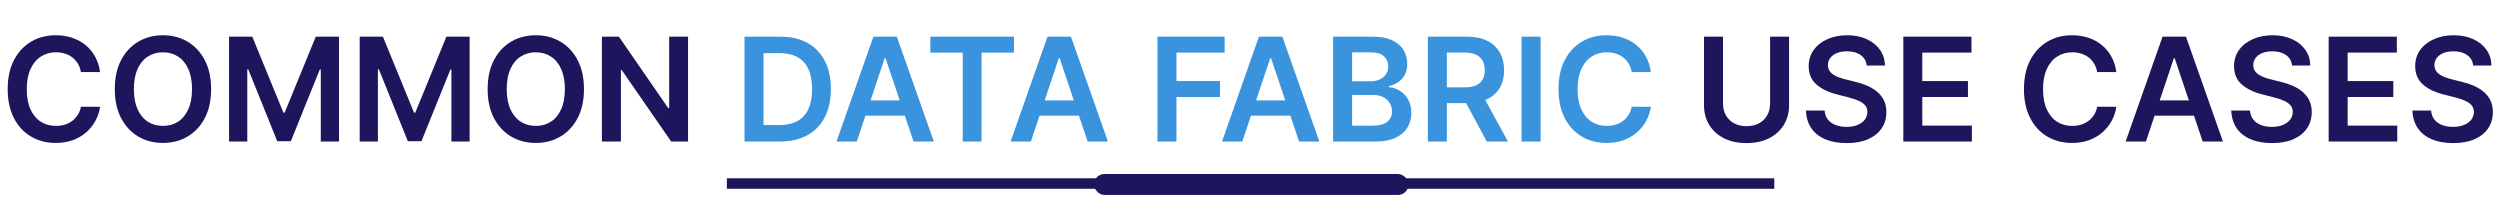 <svg xmlns="http://www.w3.org/2000/svg" width="954" height="75" viewBox="0 0 954 75" fill="none"><path d="M38.184 27.496H30.879C30.671 26.298 30.287 25.237 29.727 24.312C29.167 23.375 28.47 22.581 27.637 21.93C26.803 21.279 25.853 20.79 24.785 20.465C23.73 20.126 22.591 19.957 21.367 19.957C19.193 19.957 17.266 20.504 15.586 21.598C13.906 22.678 12.591 24.267 11.641 26.363C10.69 28.447 10.215 30.992 10.215 34C10.215 37.06 10.69 39.638 11.641 41.734C12.604 43.818 13.919 45.393 15.586 46.461C17.266 47.516 19.186 48.043 21.348 48.043C22.546 48.043 23.665 47.887 24.707 47.574C25.762 47.249 26.706 46.773 27.539 46.148C28.385 45.523 29.095 44.755 29.668 43.844C30.254 42.932 30.658 41.891 30.879 40.719L38.184 40.758C37.91 42.659 37.318 44.443 36.406 46.109C35.508 47.776 34.329 49.247 32.871 50.523C31.413 51.786 29.707 52.776 27.754 53.492C25.801 54.195 23.633 54.547 21.25 54.547C17.734 54.547 14.596 53.733 11.836 52.105C9.076 50.478 6.901 48.128 5.312 45.055C3.724 41.982 2.93 38.297 2.93 34C2.93 29.69 3.73 26.005 5.332 22.945C6.934 19.872 9.115 17.522 11.875 15.895C14.635 14.267 17.76 13.453 21.25 13.453C23.477 13.453 25.547 13.766 27.461 14.391C29.375 15.016 31.081 15.934 32.578 17.145C34.075 18.342 35.306 19.814 36.27 21.559C37.246 23.29 37.884 25.27 38.184 27.496ZM80.561 34C80.561 38.31 79.754 42.001 78.14 45.074C76.538 48.134 74.351 50.478 71.577 52.105C68.817 53.733 65.685 54.547 62.183 54.547C58.68 54.547 55.542 53.733 52.769 52.105C50.008 50.465 47.821 48.115 46.206 45.055C44.605 41.982 43.804 38.297 43.804 34C43.804 29.69 44.605 26.005 46.206 22.945C47.821 19.872 50.008 17.522 52.769 15.895C55.542 14.267 58.68 13.453 62.183 13.453C65.685 13.453 68.817 14.267 71.577 15.895C74.351 17.522 76.538 19.872 78.14 22.945C79.754 26.005 80.561 29.69 80.561 34ZM73.276 34C73.276 30.966 72.801 28.408 71.851 26.324C70.913 24.228 69.611 22.646 67.944 21.578C66.278 20.497 64.357 19.957 62.183 19.957C60.008 19.957 58.088 20.497 56.421 21.578C54.754 22.646 53.446 24.228 52.495 26.324C51.558 28.408 51.089 30.966 51.089 34C51.089 37.034 51.558 39.599 52.495 41.695C53.446 43.779 54.754 45.361 56.421 46.441C58.088 47.509 60.008 48.043 62.183 48.043C64.357 48.043 66.278 47.509 67.944 46.441C69.611 45.361 70.913 43.779 71.851 41.695C72.801 39.599 73.276 37.034 73.276 34ZM87.412 14H96.279L108.154 42.984H108.623L120.498 14H129.365V54H122.412V26.52H122.041L110.986 53.883H105.791L94.736 26.461H94.365V54H87.412V14ZM137.256 14H146.123L157.998 42.984H158.467L170.342 14H179.209V54H172.256V26.52H171.885L160.83 53.883H155.635L144.58 26.461H144.209V54H137.256V14ZM222.842 34C222.842 38.31 222.035 42.001 220.42 45.074C218.818 48.134 216.631 50.478 213.857 52.105C211.097 53.733 207.965 54.547 204.463 54.547C200.96 54.547 197.822 53.733 195.049 52.105C192.288 50.465 190.101 48.115 188.486 45.055C186.885 41.982 186.084 38.297 186.084 34C186.084 29.69 186.885 26.005 188.486 22.945C190.101 19.872 192.288 17.522 195.049 15.895C197.822 14.267 200.96 13.453 204.463 13.453C207.965 13.453 211.097 14.267 213.857 15.895C216.631 17.522 218.818 19.872 220.42 22.945C222.035 26.005 222.842 29.69 222.842 34ZM215.557 34C215.557 30.966 215.081 28.408 214.131 26.324C213.193 24.228 211.891 22.646 210.225 21.578C208.558 20.497 206.637 19.957 204.463 19.957C202.288 19.957 200.368 20.497 198.701 21.578C197.035 22.646 195.726 24.228 194.775 26.324C193.838 28.408 193.369 30.966 193.369 34C193.369 37.034 193.838 39.599 194.775 41.695C195.726 43.779 197.035 45.361 198.701 46.441C200.368 47.509 202.288 48.043 204.463 48.043C206.637 48.043 208.558 47.509 210.225 46.441C211.891 45.361 213.193 43.779 214.131 41.695C215.081 39.599 215.557 37.034 215.557 34ZM262.563 14V54H256.118L237.271 26.754H236.938V54H229.692V14H236.177L255.005 41.266H255.356V14H262.563ZM675.464 14H682.71V40.133C682.71 42.997 682.033 45.517 680.679 47.691C679.338 49.866 677.45 51.565 675.015 52.789C672.58 54 669.735 54.605 666.479 54.605C663.211 54.605 660.36 54 657.925 52.789C655.49 51.565 653.602 49.866 652.261 47.691C650.92 45.517 650.249 42.997 650.249 40.133V14H657.495V39.527C657.495 41.194 657.86 42.678 658.589 43.98C659.331 45.283 660.373 46.305 661.714 47.047C663.055 47.776 664.644 48.141 666.479 48.141C668.315 48.141 669.904 47.776 671.245 47.047C672.599 46.305 673.641 45.283 674.37 43.98C675.099 42.678 675.464 41.194 675.464 39.527V14ZM712.324 24.996C712.142 23.29 711.374 21.962 710.02 21.012C708.678 20.061 706.934 19.586 704.785 19.586C703.275 19.586 701.979 19.814 700.898 20.27C699.818 20.725 698.991 21.344 698.418 22.125C697.845 22.906 697.552 23.798 697.539 24.801C697.539 25.634 697.728 26.357 698.105 26.969C698.496 27.581 699.023 28.102 699.688 28.531C700.352 28.948 701.087 29.299 701.895 29.586C702.702 29.872 703.516 30.113 704.336 30.309L708.086 31.246C709.596 31.598 711.048 32.073 712.441 32.672C713.848 33.271 715.104 34.026 716.211 34.938C717.331 35.849 718.216 36.949 718.867 38.238C719.518 39.527 719.844 41.038 719.844 42.77C719.844 45.113 719.245 47.177 718.047 48.961C716.849 50.732 715.117 52.118 712.852 53.121C710.599 54.111 707.871 54.605 704.668 54.605C701.556 54.605 698.854 54.124 696.563 53.16C694.284 52.197 692.5 50.79 691.211 48.941C689.935 47.092 689.245 44.84 689.141 42.184H696.27C696.374 43.577 696.803 44.736 697.559 45.66C698.314 46.585 699.297 47.275 700.508 47.73C701.732 48.186 703.099 48.414 704.609 48.414C706.185 48.414 707.565 48.18 708.75 47.711C709.948 47.229 710.885 46.565 711.562 45.719C712.24 44.859 712.585 43.857 712.598 42.711C712.585 41.669 712.279 40.81 711.68 40.133C711.081 39.443 710.241 38.87 709.16 38.414C708.092 37.945 706.842 37.529 705.41 37.164L700.859 35.992C697.565 35.146 694.961 33.863 693.047 32.145C691.146 30.413 690.195 28.115 690.195 25.25C690.195 22.893 690.833 20.829 692.109 19.059C693.398 17.288 695.15 15.914 697.363 14.938C699.577 13.948 702.083 13.453 704.883 13.453C707.721 13.453 710.208 13.948 712.344 14.938C714.492 15.914 716.178 17.275 717.402 19.02C718.626 20.751 719.258 22.744 719.297 24.996H712.324ZM726.304 54V14H752.319V20.074H733.55V30.934H750.972V37.008H733.55V47.926H752.476V54H726.304ZM807.593 27.496H800.288C800.08 26.298 799.696 25.237 799.136 24.312C798.576 23.375 797.879 22.581 797.046 21.93C796.213 21.279 795.262 20.79 794.194 20.465C793.14 20.126 792 19.957 790.776 19.957C788.602 19.957 786.675 20.504 784.995 21.598C783.315 22.678 782 24.267 781.05 26.363C780.099 28.447 779.624 30.992 779.624 34C779.624 37.06 780.099 39.638 781.05 41.734C782.013 43.818 783.328 45.393 784.995 46.461C786.675 47.516 788.595 48.043 790.757 48.043C791.955 48.043 793.075 47.887 794.116 47.574C795.171 47.249 796.115 46.773 796.948 46.148C797.795 45.523 798.504 44.755 799.077 43.844C799.663 42.932 800.067 41.891 800.288 40.719L807.593 40.758C807.319 42.659 806.727 44.443 805.815 46.109C804.917 47.776 803.739 49.247 802.28 50.523C800.822 51.786 799.116 52.776 797.163 53.492C795.21 54.195 793.042 54.547 790.659 54.547C787.144 54.547 784.006 53.733 781.245 52.105C778.485 50.478 776.31 48.128 774.722 45.055C773.133 41.982 772.339 38.297 772.339 34C772.339 29.69 773.14 26.005 774.741 22.945C776.343 19.872 778.524 17.522 781.284 15.895C784.045 14.267 787.17 13.453 790.659 13.453C792.886 13.453 794.956 13.766 796.87 14.391C798.784 15.016 800.49 15.934 801.987 17.145C803.485 18.342 804.715 19.814 805.679 21.559C806.655 23.29 807.293 25.27 807.593 27.496ZM818.882 54H811.147L825.229 14H834.175L848.276 54H840.542L829.858 22.203H829.546L818.882 54ZM819.136 38.316H840.229V44.137H819.136V38.316ZM874.639 24.996C874.456 23.29 873.688 21.962 872.334 21.012C870.993 20.061 869.248 19.586 867.1 19.586C865.589 19.586 864.294 19.814 863.213 20.27C862.132 20.725 861.305 21.344 860.732 22.125C860.16 22.906 859.867 23.798 859.854 24.801C859.854 25.634 860.042 26.357 860.42 26.969C860.811 27.581 861.338 28.102 862.002 28.531C862.666 28.948 863.402 29.299 864.209 29.586C865.016 29.872 865.83 30.113 866.65 30.309L870.4 31.246C871.911 31.598 873.363 32.073 874.756 32.672C876.162 33.271 877.419 34.026 878.525 34.938C879.645 35.849 880.531 36.949 881.182 38.238C881.833 39.527 882.158 41.038 882.158 42.77C882.158 45.113 881.559 47.177 880.361 48.961C879.163 50.732 877.432 52.118 875.166 53.121C872.913 54.111 870.186 54.605 866.982 54.605C863.87 54.605 861.169 54.124 858.877 53.16C856.598 52.197 854.814 50.79 853.525 48.941C852.249 47.092 851.559 44.84 851.455 42.184H858.584C858.688 43.577 859.118 44.736 859.873 45.66C860.628 46.585 861.611 47.275 862.822 47.73C864.046 48.186 865.413 48.414 866.924 48.414C868.499 48.414 869.88 48.18 871.064 47.711C872.262 47.229 873.2 46.565 873.877 45.719C874.554 44.859 874.899 43.857 874.912 42.711C874.899 41.669 874.593 40.81 873.994 40.133C873.395 39.443 872.555 38.87 871.475 38.414C870.407 37.945 869.157 37.529 867.725 37.164L863.174 35.992C859.88 35.146 857.275 33.863 855.361 32.145C853.46 30.413 852.51 28.115 852.51 25.25C852.51 22.893 853.148 20.829 854.424 19.059C855.713 17.288 857.464 15.914 859.678 14.938C861.891 13.948 864.398 13.453 867.197 13.453C870.036 13.453 872.523 13.948 874.658 14.938C876.807 15.914 878.493 17.275 879.717 19.02C880.941 20.751 881.572 22.744 881.611 24.996H874.639ZM888.618 54V14H914.634V20.074H895.864V30.934H913.286V37.008H895.864V47.926H914.79V54H888.618ZM943.765 24.996C943.582 23.29 942.814 21.962 941.46 21.012C940.119 20.061 938.374 19.586 936.226 19.586C934.715 19.586 933.42 19.814 932.339 20.27C931.258 20.725 930.431 21.344 929.858 22.125C929.285 22.906 928.993 23.798 928.979 24.801C928.979 25.634 929.168 26.357 929.546 26.969C929.937 27.581 930.464 28.102 931.128 28.531C931.792 28.948 932.528 29.299 933.335 29.586C934.142 29.872 934.956 30.113 935.776 30.309L939.526 31.246C941.037 31.598 942.489 32.073 943.882 32.672C945.288 33.271 946.545 34.026 947.651 34.938C948.771 35.849 949.657 36.949 950.308 38.238C950.959 39.527 951.284 41.038 951.284 42.77C951.284 45.113 950.685 47.177 949.487 48.961C948.289 50.732 946.558 52.118 944.292 53.121C942.039 54.111 939.312 54.605 936.108 54.605C932.996 54.605 930.295 54.124 928.003 53.16C925.724 52.197 923.94 50.79 922.651 48.941C921.375 47.092 920.685 44.84 920.581 42.184H927.71C927.814 43.577 928.244 44.736 928.999 45.66C929.754 46.585 930.737 47.275 931.948 47.73C933.172 48.186 934.539 48.414 936.05 48.414C937.625 48.414 939.006 48.18 940.19 47.711C941.388 47.229 942.326 46.565 943.003 45.719C943.68 44.859 944.025 43.857 944.038 42.711C944.025 41.669 943.719 40.81 943.12 40.133C942.521 39.443 941.681 38.87 940.601 38.414C939.533 37.945 938.283 37.529 936.851 37.164L932.3 35.992C929.006 35.146 926.401 33.863 924.487 32.145C922.586 30.413 921.636 28.115 921.636 25.25C921.636 22.893 922.274 20.829 923.55 19.059C924.839 17.288 926.59 15.914 928.804 14.938C931.017 13.948 933.524 13.453 936.323 13.453C939.162 13.453 941.649 13.948 943.784 14.938C945.933 15.914 947.619 17.275 948.843 19.02C950.067 20.751 950.698 22.744 950.737 24.996H943.765Z" fill="#1D165C"></path><path d="M297.656 54H284.102V14H297.93C301.901 14 305.313 14.801 308.164 16.402C311.029 17.991 313.229 20.276 314.766 23.258C316.302 26.24 317.07 29.807 317.07 33.961C317.07 38.128 316.296 41.708 314.746 44.703C313.21 47.698 310.99 49.996 308.086 51.598C305.195 53.199 301.719 54 297.656 54ZM291.348 47.73H297.305C300.091 47.73 302.415 47.223 304.277 46.207C306.139 45.178 307.539 43.648 308.477 41.617C309.414 39.573 309.883 37.021 309.883 33.961C309.883 30.901 309.414 28.362 308.477 26.344C307.539 24.312 306.152 22.796 304.316 21.793C302.493 20.777 300.228 20.27 297.52 20.27H291.348V47.73ZM326.943 54H319.209L333.291 14H342.236L356.338 54H348.604L337.92 22.203H337.607L326.943 54ZM327.197 38.316H348.291V44.137H327.197V38.316ZM355.015 20.074V14H386.929V20.074H374.565V54H367.378V20.074H355.015ZM393.384 54H385.649L399.731 14H408.677L422.778 54H415.044L404.36 22.203H404.048L393.384 54ZM393.638 38.316H414.731V44.137H393.638V38.316ZM441.689 54V14H467.314V20.074H448.936V30.934H465.557V37.008H448.936V54H441.689ZM474.058 54H466.323L480.405 14H489.351L503.452 54H495.718L485.034 22.203H484.722L474.058 54ZM474.312 38.316H495.405V44.137H474.312V38.316ZM508.721 54V14H524.033C526.924 14 529.326 14.456 531.24 15.367C533.167 16.266 534.606 17.496 535.557 19.059C536.52 20.621 537.002 22.392 537.002 24.371C537.002 25.999 536.689 27.392 536.064 28.551C535.439 29.697 534.6 30.628 533.545 31.344C532.49 32.06 531.312 32.574 530.01 32.887V33.277C531.429 33.355 532.79 33.792 534.092 34.586C535.407 35.367 536.481 36.474 537.314 37.906C538.148 39.339 538.564 41.07 538.564 43.102C538.564 45.172 538.063 47.034 537.061 48.688C536.058 50.328 534.548 51.624 532.529 52.574C530.511 53.525 527.972 54 524.912 54H508.721ZM515.967 47.945H523.76C526.39 47.945 528.285 47.444 529.443 46.441C530.615 45.426 531.201 44.124 531.201 42.535C531.201 41.35 530.908 40.283 530.322 39.332C529.736 38.368 528.903 37.613 527.822 37.066C526.742 36.507 525.452 36.227 523.955 36.227H515.967V47.945ZM515.967 31.012H523.135C524.385 31.012 525.511 30.784 526.514 30.328C527.516 29.859 528.304 29.202 528.877 28.355C529.463 27.496 529.756 26.48 529.756 25.309C529.756 23.759 529.209 22.483 528.115 21.48C527.035 20.478 525.426 19.977 523.291 19.977H515.967V31.012ZM544.868 54V14H559.868C562.941 14 565.519 14.534 567.603 15.602C569.699 16.669 571.281 18.167 572.349 20.094C573.429 22.008 573.97 24.241 573.97 26.793C573.97 29.358 573.423 31.585 572.329 33.473C571.248 35.348 569.653 36.8 567.544 37.828C565.435 38.844 562.843 39.352 559.771 39.352H549.087V33.336H558.794C560.591 33.336 562.062 33.089 563.208 32.594C564.354 32.086 565.2 31.35 565.747 30.387C566.307 29.41 566.587 28.212 566.587 26.793C566.587 25.374 566.307 24.163 565.747 23.16C565.187 22.145 564.334 21.376 563.188 20.855C562.043 20.322 560.565 20.055 558.755 20.055H552.114V54H544.868ZM565.532 35.875L575.435 54H567.349L557.622 35.875H565.532ZM587.886 14V54H580.64V14H587.886ZM629.971 27.496H622.666C622.458 26.298 622.074 25.237 621.514 24.312C620.954 23.375 620.257 22.581 619.424 21.93C618.59 21.279 617.64 20.79 616.572 20.465C615.518 20.126 614.378 19.957 613.154 19.957C610.98 19.957 609.053 20.504 607.373 21.598C605.693 22.678 604.378 24.267 603.428 26.363C602.477 28.447 602.002 30.992 602.002 34C602.002 37.06 602.477 39.638 603.428 41.734C604.391 43.818 605.706 45.393 607.373 46.461C609.053 47.516 610.973 48.043 613.135 48.043C614.333 48.043 615.452 47.887 616.494 47.574C617.549 47.249 618.493 46.773 619.326 46.148C620.173 45.523 620.882 44.755 621.455 43.844C622.041 42.932 622.445 41.891 622.666 40.719L629.971 40.758C629.697 42.659 629.105 44.443 628.193 46.109C627.295 47.776 626.117 49.247 624.658 50.523C623.2 51.786 621.494 52.776 619.541 53.492C617.588 54.195 615.42 54.547 613.037 54.547C609.521 54.547 606.383 53.733 603.623 52.105C600.863 50.478 598.688 48.128 597.1 45.055C595.511 41.982 594.717 38.297 594.717 34C594.717 29.69 595.518 26.005 597.119 22.945C598.721 19.872 600.902 17.522 603.662 15.895C606.423 14.267 609.548 13.453 613.037 13.453C615.264 13.453 617.334 13.766 619.248 14.391C621.162 15.016 622.868 15.934 624.365 17.145C625.863 18.342 627.093 19.814 628.057 21.559C629.033 23.29 629.671 25.27 629.971 27.496Z" fill="#3993DD"></path><path d="M277.36 70.037H677.073" stroke="#1D165C" stroke-width="4"></path><rect x="417.458" y="66.402" width="120.023" height="7.996" rx="3.998" fill="#1D165C"></rect></svg>